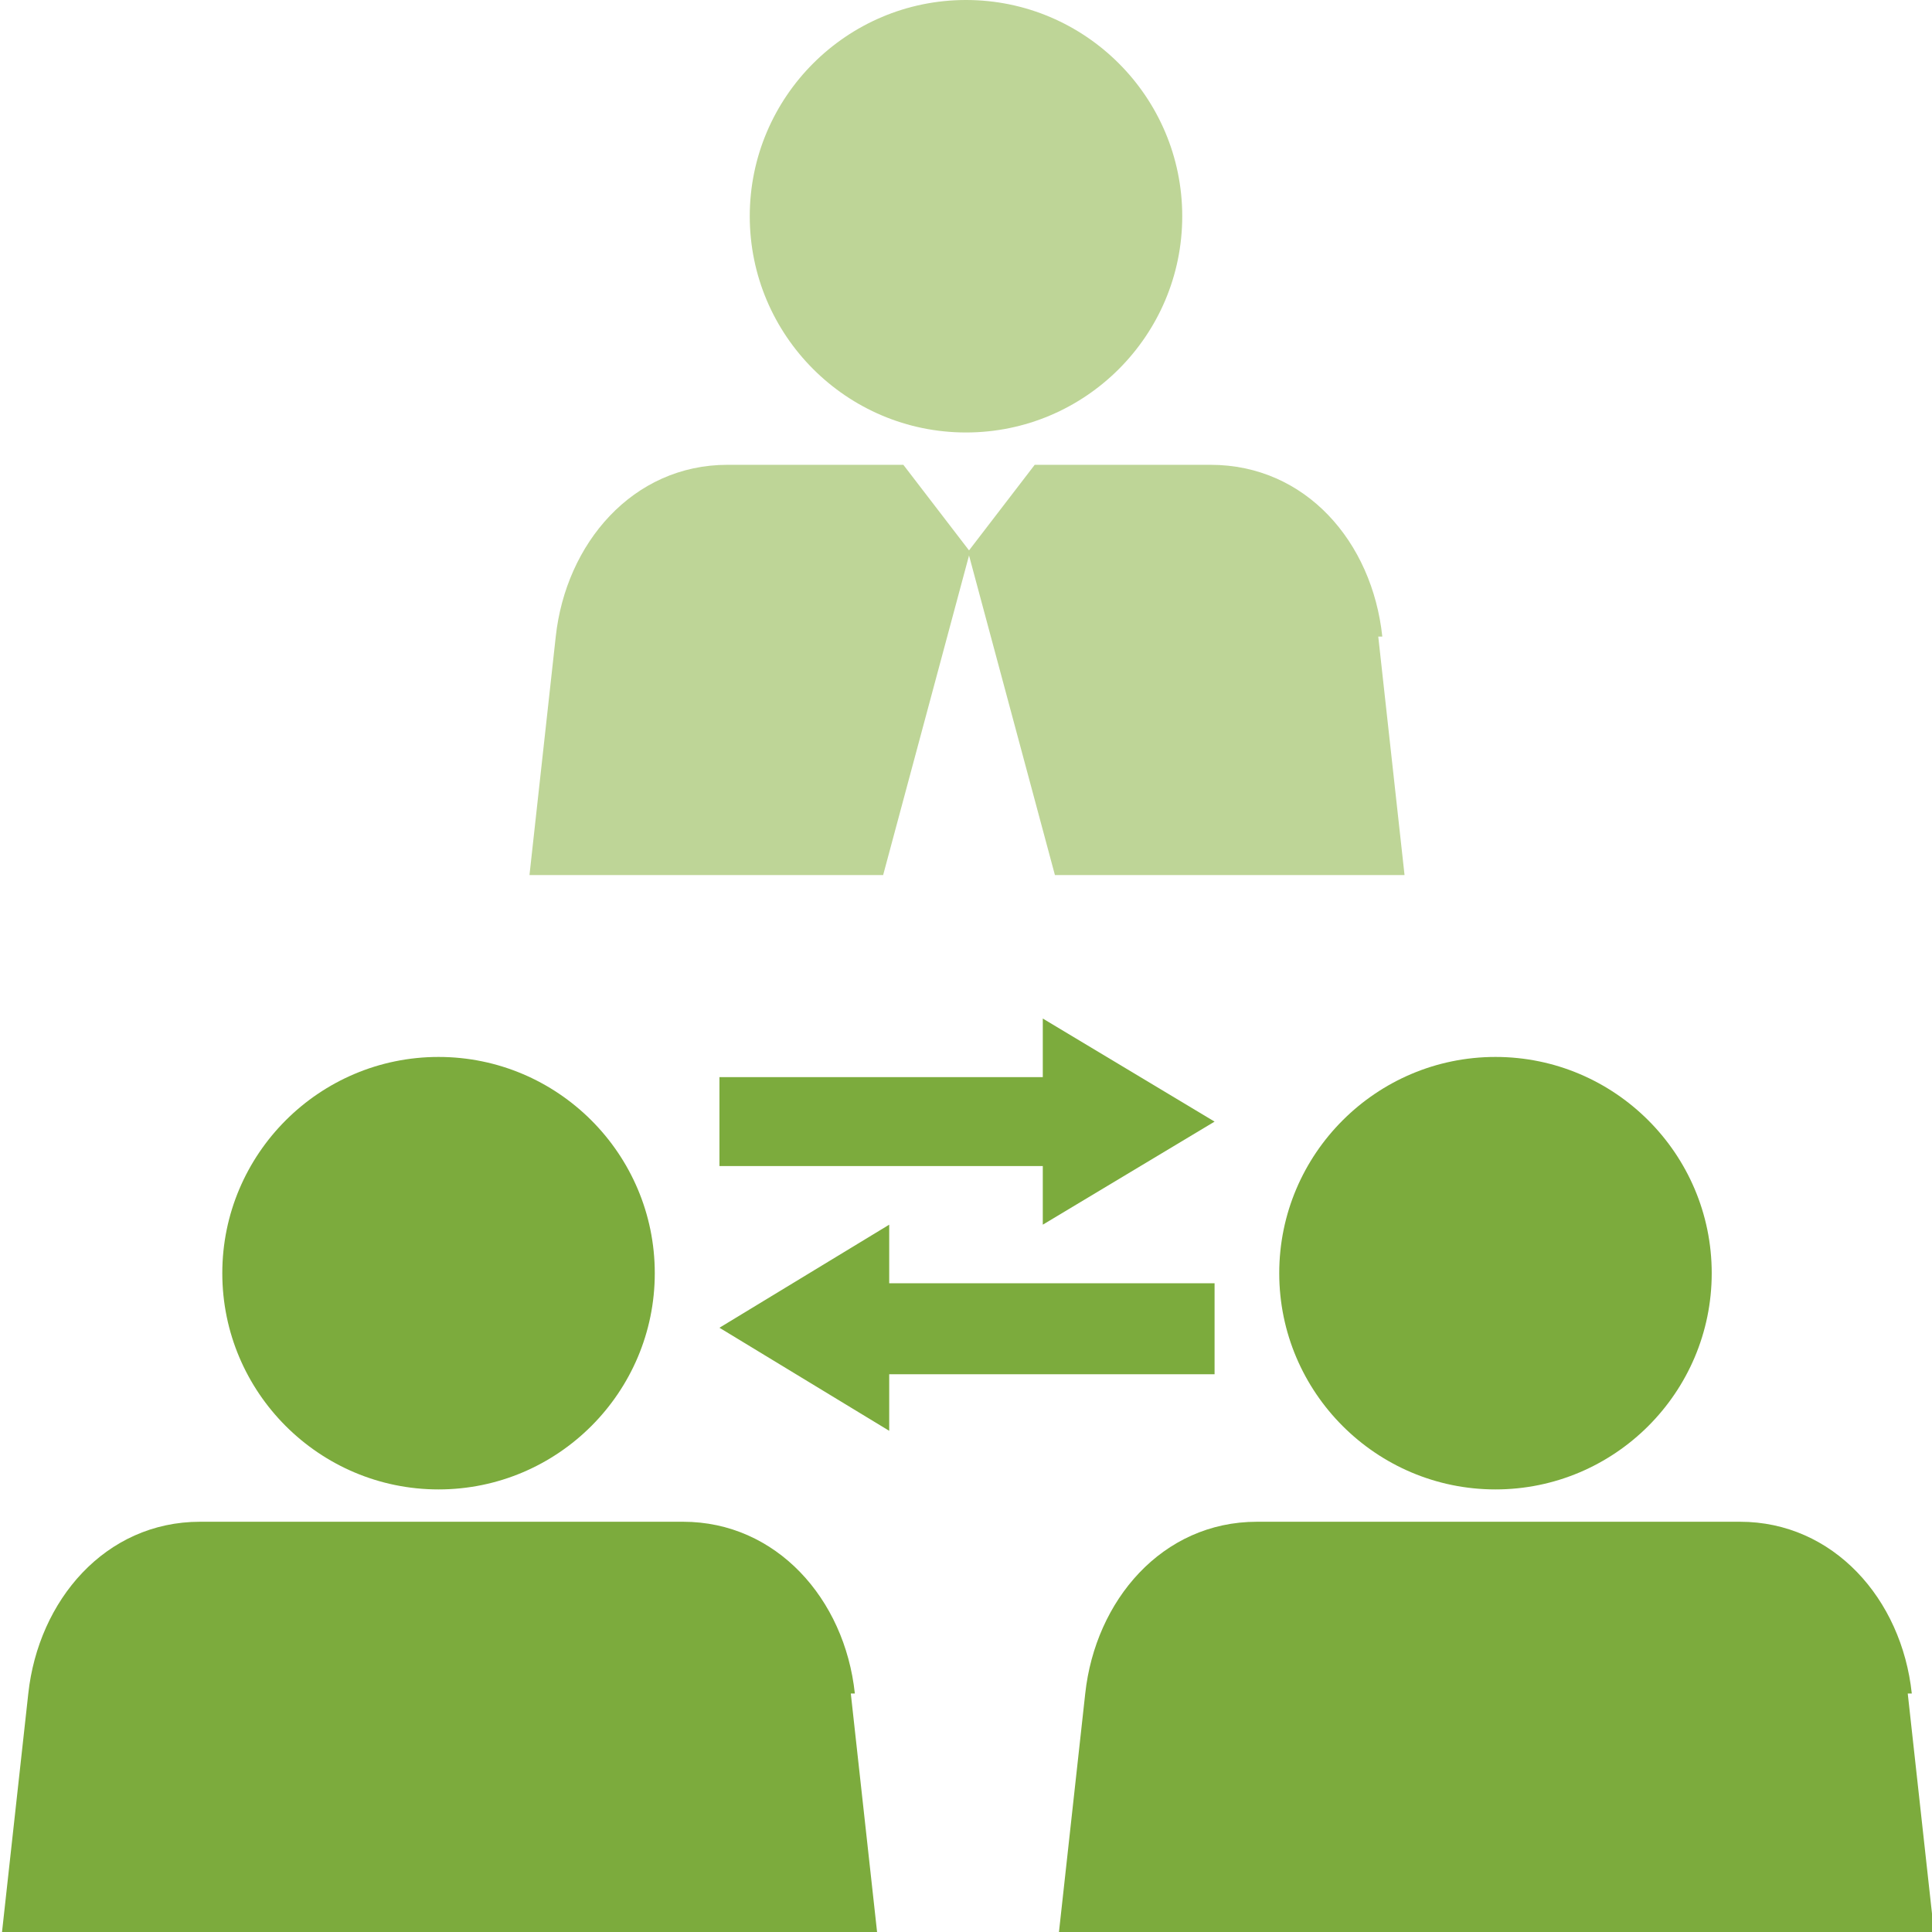 <?xml version="1.0" encoding="UTF-8"?>
<!DOCTYPE svg PUBLIC "-//W3C//DTD SVG 1.1//EN" "http://www.w3.org/Graphics/SVG/1.1/DTD/svg11.dtd">
<!-- Creator: CorelDRAW -->
<svg xmlns="http://www.w3.org/2000/svg" xml:space="preserve" width="12.361mm" height="12.361mm" version="1.1" style="shape-rendering:geometricPrecision; text-rendering:geometricPrecision; image-rendering:optimizeQuality; fill-rule:evenodd; clip-rule:evenodd"
viewBox="0 0 9.56 9.56"
 xmlns:xlink="http://www.w3.org/1999/xlink"
 xmlns:xodm="http://www.corel.com/coreldraw/odm/2003">
 <defs>
  <style type="text/css">
   <![CDATA[
    .fil0 {fill:#7CAB3D}
    .fil1 {fill:#BED597}
   ]]>
  </style>
 </defs>
 <g id="Слой_x0020_1">
  <path class="fil0" d="M4.21 8.38l0.13 1.18 -4.33 0 0.13 -1.18c0.05,-0.46 0.38,-0.85 0.85,-0.85l2.39 0c0.46,0 0.8,0.38 0.85,0.85z"/>
  <path class="fil0" d="M9.44 8.38l0.13 1.18 -4.33 0 0.13 -1.18c0.05,-0.46 0.38,-0.85 0.85,-0.85l2.39 0c0.46,0 0.8,0.38 0.85,0.85z"/>
  <path class="fil0" d="M7.4 5.23c-0.59,0 -1.07,0.48 -1.07,1.07 0,0.59 0.48,1.07 1.07,1.07 0.59,0 1.07,-0.48 1.07,-1.07 0,-0.59 -0.48,-1.07 -1.07,-1.07z"/>
  <path class="fil1" d="M4.35 4.33l-1.73 0 0.13 -1.18c0.05,-0.46 0.38,-0.85 0.85,-0.85l0.87 0 0.33 0.43 -0.43 1.6z"/>
  <path class="fil1" d="M6.82 3.15l0.13 1.18 -1.73 0 -0.43 -1.6 0.33 -0.43 0.87 0c0.47,0 0.8,0.38 0.85,0.85z"/>
  <path class="fil1" d="M4.78 0c-0.59,0 -1.07,0.48 -1.07,1.07 0,0.59 0.48,1.07 1.07,1.07 0.59,0 1.07,-0.48 1.07,-1.07 0,-0.59 -0.48,-1.07 -1.07,-1.07z"/>
  <polygon class="fil0" points="5.16,5.33 3.56,5.33 3.56,5.77 5.16,5.77 5.16,6.06 6.01,5.55 5.16,5.04 "/>
  <polygon class="fil0" points="4.4,6.8 6.01,6.8 6.01,6.35 4.4,6.35 4.4,6.06 3.56,6.57 4.4,7.08 "/>
  <path class="fil0" d="M2.17 5.23c-0.59,0 -1.07,0.48 -1.07,1.07 0,0.59 0.48,1.07 1.07,1.07 0.59,0 1.07,-0.48 1.07,-1.07 0,-0.59 -0.48,-1.07 -1.07,-1.07z"/>
 </g>
</svg>
